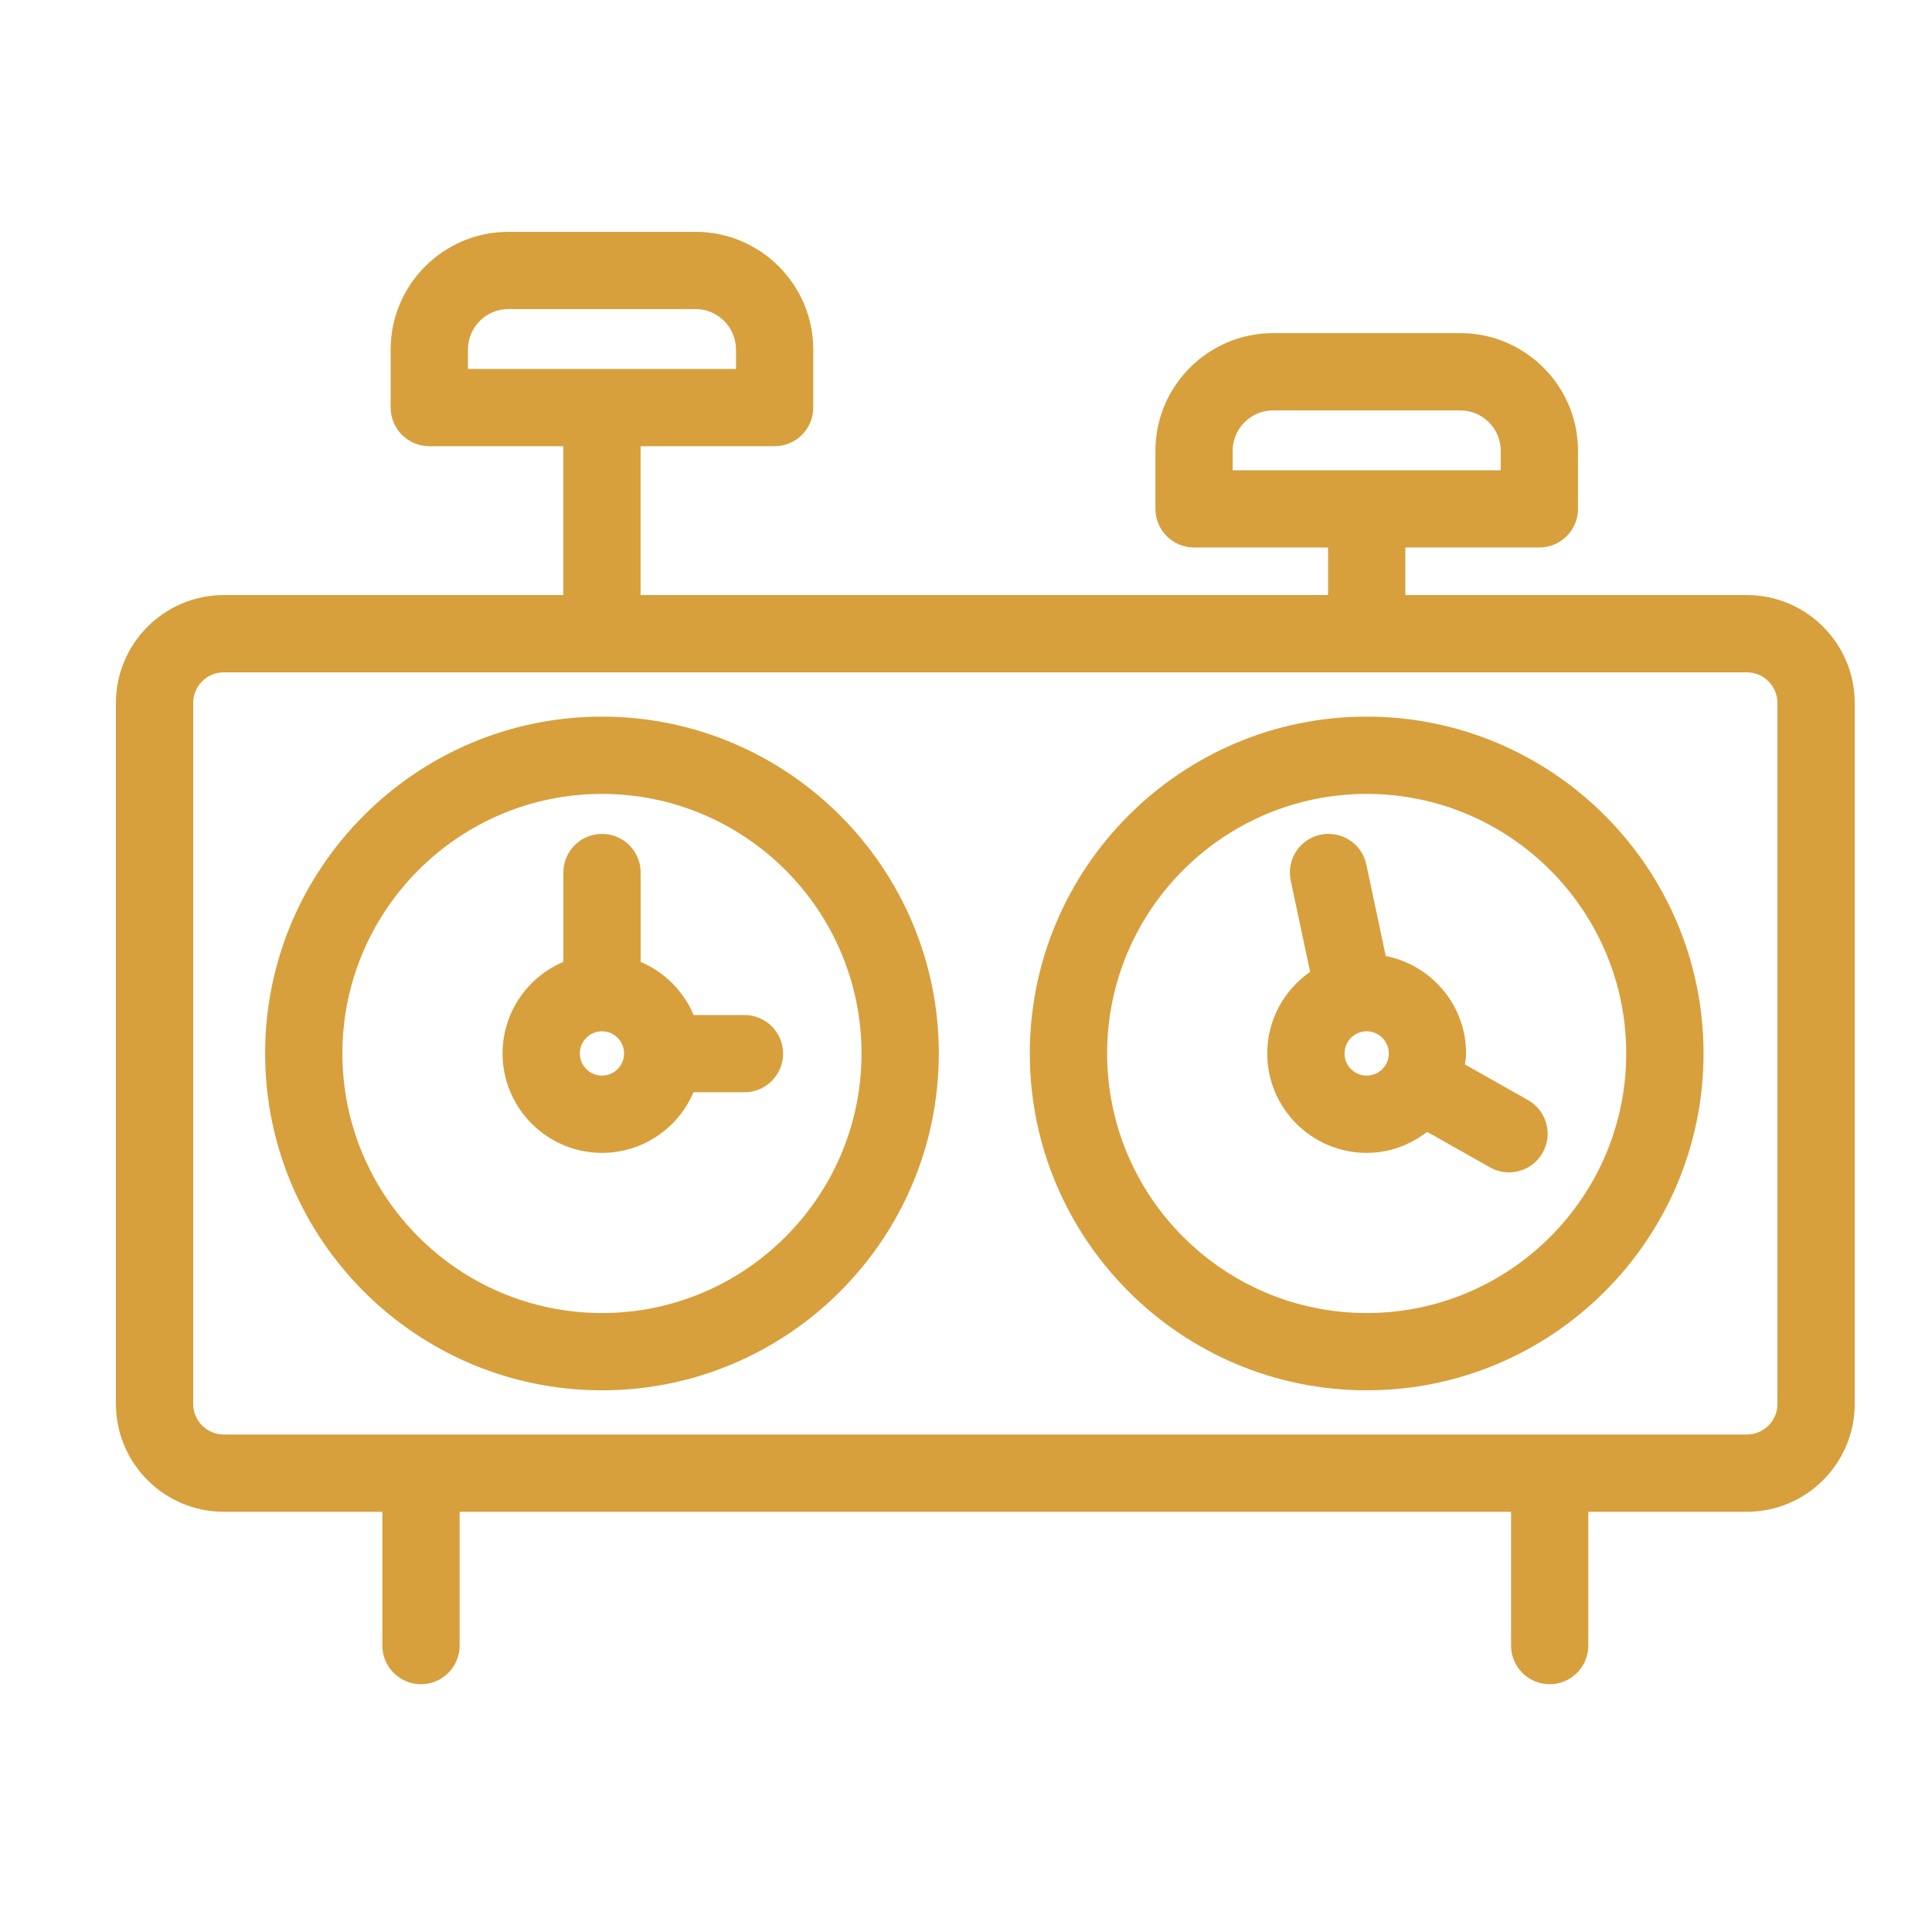 <svg width="40" height="40" viewBox="0 0 40 40" fill="none" xmlns="http://www.w3.org/2000/svg">
<path fill-rule="evenodd" clip-rule="evenodd" d="M29.096 12.32H36.167C37.398 12.32 38.4 13.322 38.4 14.554L38.4 29.067C38.4 30.299 37.398 31.3 36.166 31.3H32.884V34.07C32.884 34.511 32.526 34.87 32.084 34.87C31.643 34.87 31.285 34.512 31.285 34.07V31.3H9.516V34.07C9.516 34.511 9.158 34.87 8.716 34.87C8.275 34.87 7.916 34.512 7.916 34.07V31.3H4.634C3.402 31.3 2.4 30.299 2.4 29.067V14.554C2.4 13.322 3.402 12.32 4.634 12.32H11.663V9.238H8.888C8.447 9.238 8.088 8.88 8.088 8.438V7.237C8.088 5.893 9.182 4.8 10.526 4.8H14.4C15.744 4.8 16.838 5.894 16.838 7.237V8.438C16.838 8.88 16.479 9.238 16.038 9.238H13.263V12.32H27.496V11.335H24.721C24.28 11.335 23.922 10.977 23.922 10.536V9.334C23.922 7.99 25.015 6.897 26.359 6.897H30.233C31.578 6.897 32.671 7.991 32.671 9.334V10.536C32.671 10.977 32.312 11.335 31.871 11.335H29.096V12.32ZM26.359 8.497C25.897 8.497 25.521 8.873 25.521 9.334L25.521 9.736H31.071V9.334C31.071 8.873 30.695 8.497 30.233 8.497H26.359ZM10.526 6.399C10.064 6.399 9.688 6.775 9.688 7.237L9.688 7.638H15.238V7.237C15.238 6.775 14.862 6.399 14.4 6.399H10.526ZM36.167 29.7C36.516 29.7 36.801 29.416 36.801 29.067H36.8V14.554C36.8 14.204 36.516 13.92 36.166 13.92H4.634C4.285 13.92 4 14.204 4 14.554V29.067C4 29.416 4.285 29.701 4.634 29.7H36.167ZM12.463 14.837C8.618 14.837 5.489 17.965 5.489 21.811C5.489 25.657 8.617 28.785 12.463 28.785C16.309 28.785 19.437 25.657 19.437 21.811C19.437 17.965 16.308 14.837 12.463 14.837ZM12.463 27.185C9.5 27.185 7.089 24.774 7.089 21.811C7.089 18.848 9.5 16.437 12.463 16.437C15.426 16.437 17.837 18.848 17.837 21.811C17.837 24.774 15.426 27.185 12.463 27.185ZM21.321 21.811C21.321 17.965 24.45 14.837 28.296 14.837C32.141 14.837 35.27 17.965 35.27 21.811C35.27 25.657 32.141 28.785 28.296 28.785C24.45 28.785 21.321 25.657 21.321 21.811ZM22.922 21.811C22.922 24.774 25.332 27.185 28.296 27.185C31.259 27.185 33.67 24.774 33.669 21.811C33.669 18.848 31.259 16.437 28.296 16.437C25.332 16.437 22.922 18.848 22.922 21.811ZM15.413 21.015H14.361C14.153 20.521 13.757 20.123 13.264 19.915V18.064C13.264 17.623 12.905 17.265 12.464 17.265C12.022 17.265 11.664 17.623 11.664 18.064V19.914C10.925 20.227 10.405 20.959 10.405 21.811C10.405 22.945 11.329 23.869 12.464 23.869C13.313 23.869 14.045 23.351 14.358 22.614H15.413C15.855 22.614 16.213 22.256 16.213 21.814C16.213 21.373 15.855 21.015 15.413 21.015ZM12.464 22.269C12.211 22.269 12.005 22.064 12.005 21.811C12.005 21.558 12.211 21.352 12.464 21.352C12.716 21.352 12.921 21.557 12.921 21.809L12.921 21.814V21.814C12.919 22.066 12.715 22.269 12.464 22.269ZM31.635 22.776L30.331 22.039C30.333 22.021 30.335 22.003 30.337 21.985L30.34 21.971C30.347 21.918 30.354 21.866 30.354 21.811C30.354 20.812 29.637 19.978 28.69 19.793L28.288 17.898C28.197 17.466 27.772 17.191 27.339 17.282C26.907 17.373 26.631 17.799 26.723 18.231L27.125 20.122C26.59 20.494 26.237 21.111 26.237 21.811C26.237 22.946 27.16 23.869 28.296 23.869C28.768 23.869 29.199 23.703 29.547 23.434L30.849 24.169C30.974 24.239 31.108 24.273 31.241 24.273C31.521 24.273 31.792 24.126 31.939 23.865C32.156 23.48 32.02 22.993 31.635 22.776L31.635 22.776ZM27.837 21.811C27.837 21.558 28.042 21.352 28.295 21.352C28.548 21.352 28.754 21.558 28.754 21.811C28.754 22.064 28.548 22.269 28.295 22.269C28.042 22.269 27.837 22.064 27.837 21.811Z" fill="#D7A03D"/>
</svg>
